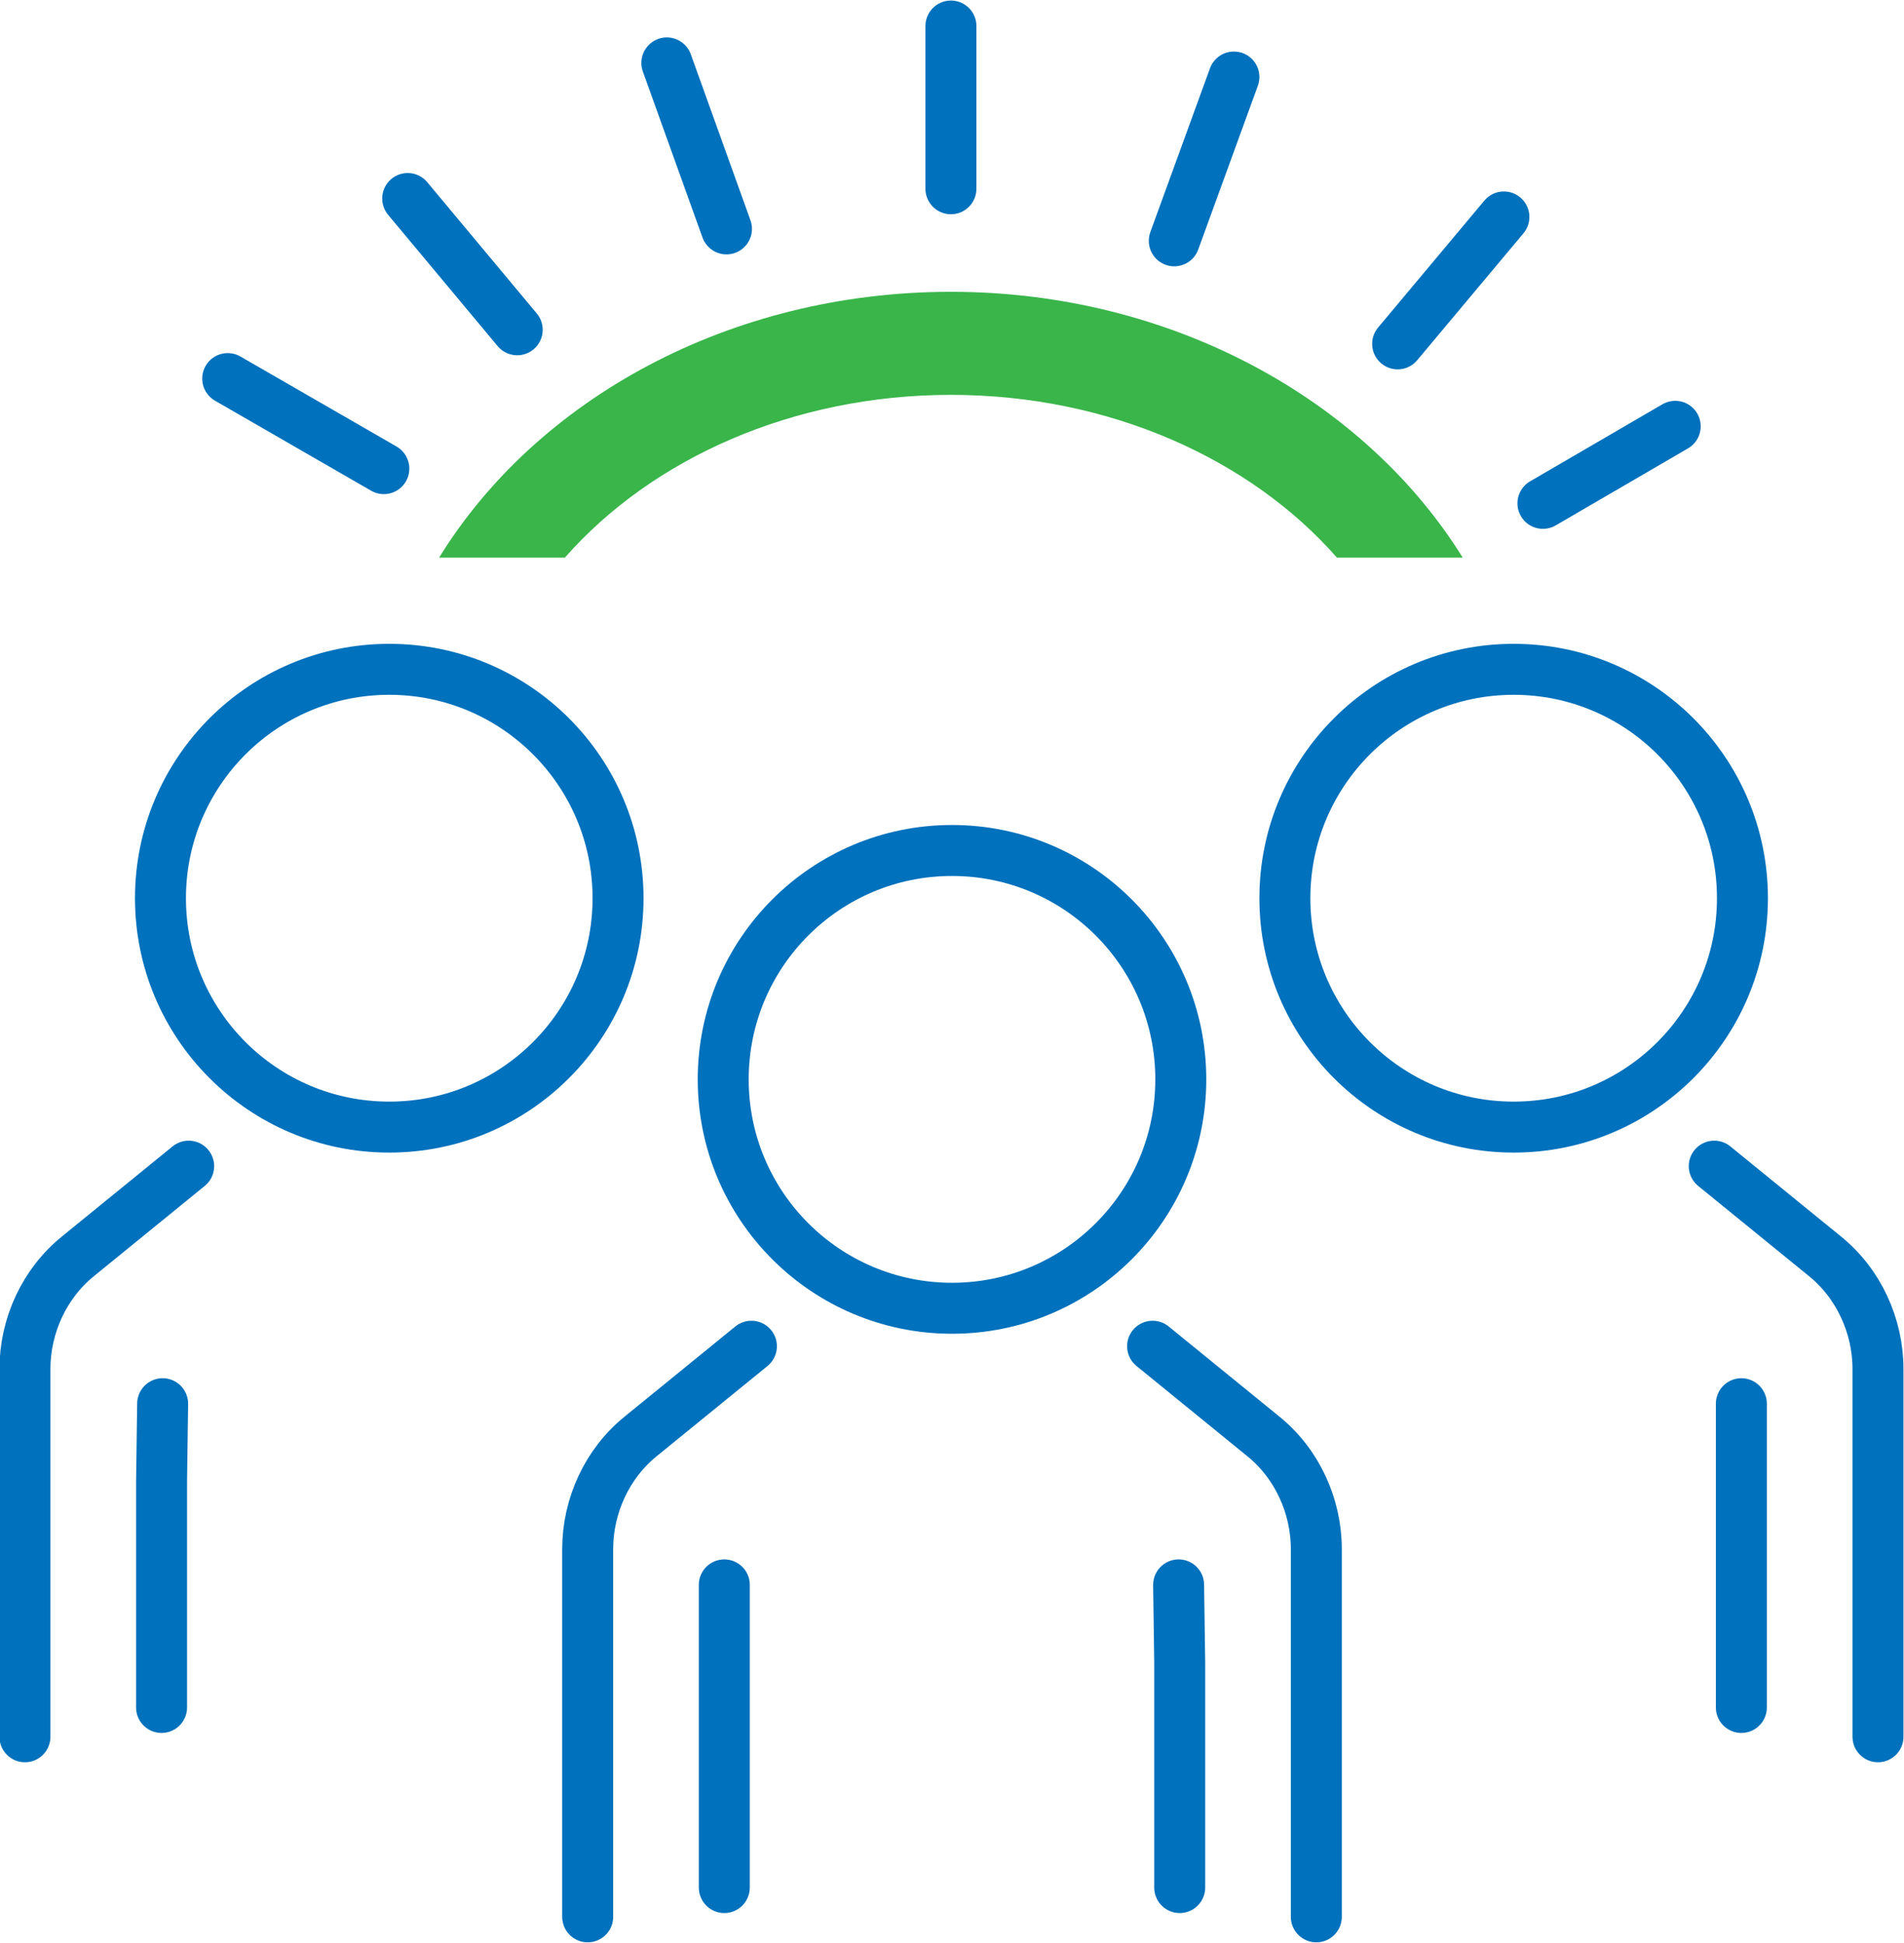 <?xml version="1.0" encoding="UTF-8"?>
<svg id="_レイヤー_1" xmlns="http://www.w3.org/2000/svg" width="175.6" height="179.1" version="1.1" viewBox="0 0 175.6 179.1">
  <!-- Generator: Adobe Illustrator 29.0.0, SVG Export Plug-In . SVG Version: 2.1.0 Build 186)  -->
  <defs>
    <style>
      .st0 {
        fill: none;
        stroke: #0071bc;
        stroke-linecap: round;
        stroke-linejoin: round;
        stroke-width: 4.7px;
      }

      .st1 {
        fill: #39b54a;
      }
    </style>
  </defs>
  <line class="st0" x1="87.7" y1="17.4" x2="87.7" y2="2.4"/>
  <line class="st0" x1="67" y1="21.1" x2="61.5" y2="5.8"/>
  <line class="st0" x1="47.7" y1="30.4" x2="37.6" y2="18.3"/>
  <line class="st0" x1="35.4" y1="43.2" x2="21" y2="34.9"/>
  <line class="st0" x1="142.3" y1="46.4" x2="154.5" y2="39.3"/>
  <line class="st0" x1="128.9" y1="31.7" x2="138.7" y2="20"/>
  <line class="st0" x1="108.3" y1="22.2" x2="113.8" y2="7.1"/>
  <g>
    <path class="st0" d="M106.3,124.1l10.2,8.3c3.1,2.5,4.9,6.4,4.9,10.4v33.9"/>
    <path class="st0" d="M69.3,124.1l-10.2,8.3c-3.1,2.5-4.9,6.4-4.9,10.4v33.9"/>
    <polyline class="st0" points="108.7 146.1 108.8 153.2 108.8 174"/>
    <polyline class="st0" points="66.8 146.1 66.8 153.2 66.8 174"/>
    <circle class="st0" cx="87.8" cy="99.5" r="21.1"/>
  </g>
  <g>
    <path class="st0" d="M17.4,107.5l-10.2,8.3c-3.1,2.5-4.9,6.4-4.9,10.4v33.9"/>
    <polyline class="st0" points="15 129.4 14.9 136.6 14.9 157.4"/>
    <circle class="st0" cx="35.9" cy="82.8" r="21.1"/>
  </g>
  <g>
    <path class="st0" d="M158.1,107.5l10.2,8.3c3.1,2.5,4.9,6.4,4.9,10.4v33.9"/>
    <polyline class="st0" points="160.6 129.4 160.6 136.6 160.6 157.4"/>
    <circle class="st0" cx="139.6" cy="82.8" r="21.1"/>
  </g>
  <path class="st1" d="M87.7,36.4c14.6,0,27.6,5.9,35.6,15h11.6c-9-14.5-26.8-24.5-47.2-24.5s-38.2,9.9-47.2,24.5h11.6c8-9.1,21-15,35.6-15Z"/>
</svg>